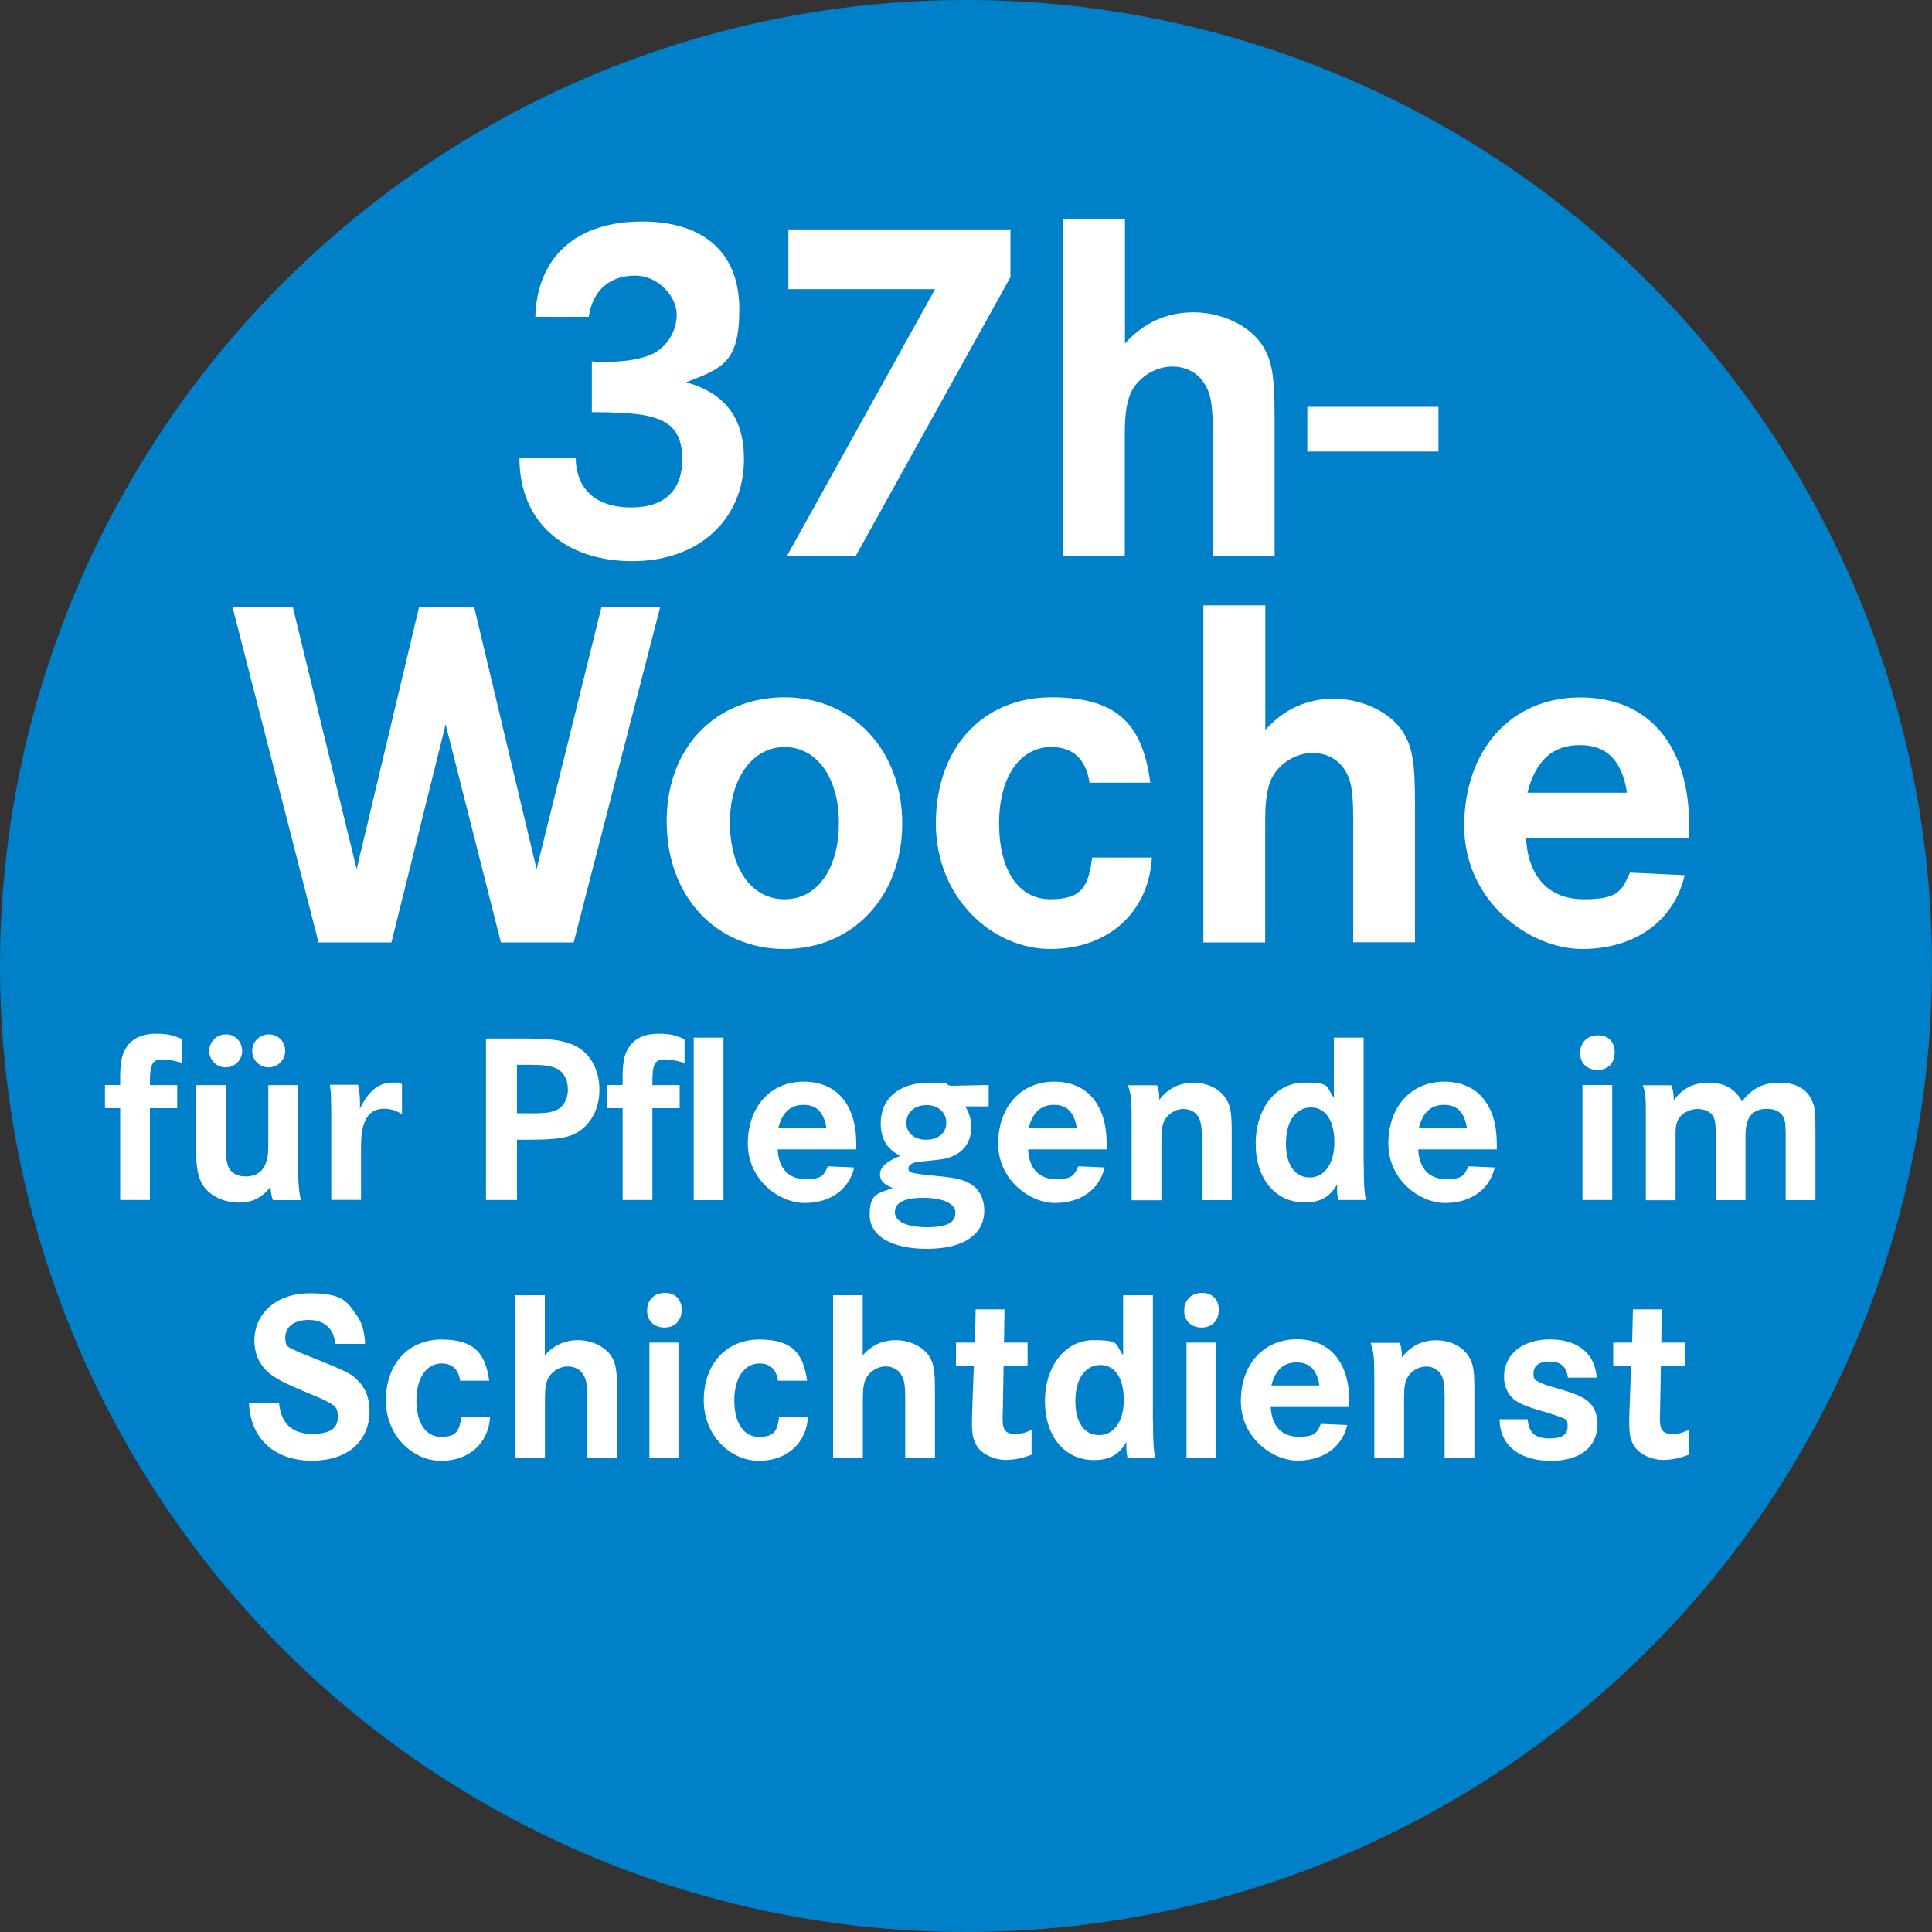 <?xml version="1.0" encoding="UTF-8"?>
<svg xmlns="http://www.w3.org/2000/svg" id="Ebene_1" width="1500" height="1500" version="1.2" viewBox="0 0 1500 1500">
  <rect x="0" y="0" width="1500" height="1500" fill="#333333" stroke="none"/>
  <!-- Generator: Adobe Illustrator 29.5.1, SVG Export Plug-In . SVG Version: 2.1.0 Build 141)  -->
  <circle cx="750" cy="750" r="750" fill="#0080c9"></circle>
  <path d="M1499,750.1c0,413.4-335.6,749-749,749S1,1163.6,1,750.1,336.6,1.1,750,1.1s749,335.6,749,749h0Z" fill="#0080c9" fill-rule="evenodd"></path>
  <path d="M415.6,245.7c1.6-46.4,32-73.7,82.7-73.7s75.7,26.5,75.7,67.9-12.9,46-41.3,56.9c30.4,8.6,44.9,27.7,44.9,59.7,0,46.8-35.1,79.2-86.6,79.2s-87.7-29.6-87.7-79.9h43.7c.4,24.2,16,38.2,42.9,38.2s39.8-14,39.8-37.4-11.3-30.8-30-34.3c-9.8-1.6-22.6-2.3-40.2-2.3v-39.4c3.9.4,7.8.4,9.4.4,16.8,0,30-2.3,38.6-6.6,10.9-5.9,17.9-17.6,17.9-30.4s-13.3-30-32.4-30-32.8,10.9-35.9,32h-41.3Z" fill="#fff"></path>
  <g>
    <path d="M784.5,178.2v37l-120.1,216.4h-53.4l115-207.1h-113.9v-46.4h172.4Z" fill="#fff"></path>
    <path d="M873.4,170v96.7c14.4-16,32-24.2,53.4-24.2s43.3,10.1,53.4,25.7c7.4,12.1,9.4,23,9.4,56.5v106.9h-48v-96.3c0-18.3-1.2-27.3-4.7-34.3-5.1-10.5-14.8-16.4-26.9-16.4s-25.4,7.4-31.6,19.5c-3.5,7.4-5.1,16.8-5.1,32.8v94.8h-48V170h48Z" fill="#fff"></path>
    <path d="M1116.8,315.9v34.7h-101.8v-34.7h101.8Z" fill="#fff"></path>
  </g>
  <g>
    <path d="M227.4,471.6l49.5,203.2,48.4-203.2h42.9l48.4,203.2,50.3-203.2h45.6l-67.1,260.1h-56.5l-42.9-169.3-42.1,169.3h-56.6l-66.7-260.1h46.8Z" fill="#fff"></path>
    <path d="M700.5,639.3c0,56.5-38.2,97.5-91.3,97.5s-91.6-40.6-91.6-99.1,39-96.3,91.6-96.3,91.3,41,91.3,97.9ZM566.7,638.5c0,35.9,16.8,59.7,42.5,59.7s42.1-24.2,42.1-59.3-17.2-58.9-42.1-58.9-42.5,24.2-42.5,58.5Z" fill="#fff"></path>
  </g>
  <g>
    <path d="M845.9,607.7c-2.7-18.3-12.9-27.7-29.6-27.7-24.6,0-40.6,23.4-40.6,59.3s14.8,58.9,39.8,58.9,29.6-10.5,32.4-32.4h46.4c-2.3,42.5-33.9,71-78.8,71s-88.9-39.4-88.9-97.5,35.9-97.9,89.7-97.9,71,23.4,76.8,66.3h-47.2Z" fill="#fff"></path>
    <path d="M982.4,470v96.7c14.4-16,32-24.2,53.4-24.2s43.3,10.1,53.4,25.7c7.4,12.1,9.4,23,9.4,56.5v106.9h-48v-96.3c0-18.3-1.2-27.3-4.7-34.3-5.1-10.5-14.8-16.4-26.9-16.4s-25.4,7.4-31.6,19.5c-3.5,7.4-5.1,16.8-5.1,32.8v94.8h-48v-261.7h48Z" fill="#fff"></path>
    <path d="M1184.8,650.6c1.6,30.4,17.9,47.6,44.8,47.6s29.6-6.6,35.9-20.7l42.5,2c-8.2,35.5-38.6,57.3-79.6,57.3s-91.6-37-91.6-95.5,35.9-99.8,90.1-99.8,84.6,38.2,84.6,99.8v9.4h-126.8ZM1263.2,615.5c-3.9-25-15.6-37-36.7-37s-34.3,12.1-40.6,37h77.2Z" fill="#fff"></path>
  </g>
  <g>
    <path d="M137.6,842.4v18h-21.2v71.3h-23.1v-71.3h-11.8v-18h11.8v-5.6c0-12,1.3-18.4,4.9-23.7,4.5-7,12.4-10.5,22.7-10.5s13.2,1.3,20.5,4.1v18.6c-7.1-2.1-11.1-2.8-15.2-2.8-7.9,0-9.8,3.6-9.8,17.7v2.3h21.2Z" fill="#fff"></path>
    <path d="M175.4,842.4v50.8c0,7.1,1.1,12,3.2,14.9,2.4,3.4,6.8,5.3,12,5.3,11.8,0,17.7-7.5,17.7-23.1v-47.8h23.1v61.7q0,19.7,2.3,27.6h-21.8c-.9-2.1-1.7-6.2-1.9-10.3-7,8.8-14.1,12.2-25,12.2s-22.2-5.1-27.6-13.7c-3.4-5.1-5.1-13.7-5.1-25.4v-52.1h23.1ZM188,815.9c0,7-5.6,12.8-12.8,12.8s-12.8-5.8-12.8-12.8,5.6-12.8,13-12.8,12.6,5.8,12.6,12.8ZM221.4,815.9c0,7-5.6,12.8-12.8,12.8s-12.8-5.8-12.8-12.8,5.6-12.8,13-12.8,12.6,5.8,12.6,12.8Z" fill="#fff"></path>
    <path d="M278,842.4c.9,3.9,1.5,8.8,1.5,13.9s0,2.6-.2,4.7c7.1-14.5,14.9-20.5,25.8-20.5s3.2.2,7,1.1v23.5c-4.3-2.8-9-4.3-13.9-4.3-12.2,0-17.9,9.4-17.9,29.3v41.5h-23.1v-61.9c0-3.9,0-9.2-.2-15.8,0-4.9-.2-6.8-.9-11.7h22Z" fill="#fff"></path>
    <path d="M406.6,806.3c18.4,0,27.1.9,35.5,3.8,14.5,4.7,23.3,18.6,23.3,36.1s-9.6,31.8-24.4,36.1c-7.1,1.9-15.2,2.6-32.1,2.6h-7.5v46.8h-24.1v-125.4h29.3ZM409.1,864.4c13.9,0,17.1-.4,21.8-2.1,6.2-2.3,10-8.5,10-16.4s-3.2-13.3-8.5-16.2c-4.7-2.3-9.8-3-22.2-3h-8.8v37.6h7.7Z" fill="#fff"></path>
    <path d="M527.7,842.4v18h-21.2v71.3h-23.1v-71.3h-11.8v-18h11.8v-5.6c0-12,1.3-18.4,4.9-23.7,4.5-7,12.4-10.5,22.7-10.5s13.2,1.3,20.5,4.1v18.6c-7.1-2.1-11.1-2.8-15.2-2.8-7.9,0-9.8,3.6-9.8,17.7v2.3h21.2ZM561.7,805.6v126.2h-23.1v-126.2h23.1Z" fill="#fff"></path>
    <path d="M603.8,892.6c.8,14.7,8.6,22.9,21.6,22.9s14.3-3.2,17.3-10l20.5.9c-3.9,17.1-18.6,27.6-38.4,27.6s-44.2-17.9-44.2-46.1,17.3-48.1,43.4-48.1,40.8,18.4,40.8,48.1v4.5h-61.1ZM641.6,875.7c-1.9-12-7.5-17.9-17.7-17.9s-16.5,5.8-19.6,17.9h37.2Z" fill="#fff"></path>
    <path d="M767.6,859h-18.2c3,4.5,4.7,10.2,4.7,16,0,10.5-4.9,18.4-13.9,22.4-6.2,2.6-6.8,2.6-26.1,4.5-5.3.4-8.8,2.4-8.8,5.3s1.1,3.8,19.6,5.6c15.2,1.3,22.2,2.8,27.6,5.8,7.3,3.8,11.7,11.7,11.7,21.1,0,19-16.4,29.9-44.4,29.9s-44.6-10.2-44.6-26.3,5.5-16.5,18-20.9c-7.1-2.8-10-5.8-10-10.7s4.3-9.8,15.8-14.3c-10.5-5.3-15.2-13.2-15.2-25.4,0-19.2,14.5-31.4,37.2-31.4s9.8.6,17.1,2.4l29.5-.6v16.5ZM694.8,941.3c0,7.1,9.2,11.5,25,11.5s22-3.9,22-11.1-9.4-11.7-25-11.7-22,4.1-22,11.3ZM703.7,871.7c0,7.9,6,13.2,15.4,13.2s15.6-5.3,15.6-13.2-6.2-13.7-15.2-13.7-15.8,5.3-15.8,13.7Z" fill="#fff"></path>
  </g>
  <g>
    <path d="M798.2,892.6c.8,14.7,8.6,22.9,21.6,22.9s14.3-3.2,17.3-10l20.5.9c-3.9,17.1-18.6,27.6-38.4,27.6s-44.2-17.9-44.2-46.1,17.3-48.1,43.4-48.1,40.8,18.4,40.8,48.1v4.5h-61.1ZM836,875.7c-1.9-12-7.5-17.9-17.7-17.9s-16.5,5.8-19.6,17.9h37.2Z" fill="#fff"></path>
    <path d="M898.2,842.4c1.3,2.8,1.9,6.6,1.9,11.5,6.6-8.8,15.6-13.3,26.5-13.3s20.9,4.9,25.6,13c3.4,6,4.1,10.5,4.1,26.7v51.5h-23.1v-46.4c0-9-.6-13.5-2.1-16.9-2.3-4.9-6.6-7.5-12.4-7.5s-12,3.6-14.7,9.2c-1.7,3.6-2.3,7.1-2.3,16v45.7h-23.1v-57.3c0-21.6-.2-23.3-2.8-32h22.4Z" fill="#fff"></path>
    <path d="M1058.8,903.5c0,15,.4,22,1.7,28.2h-21.6c-.6-3.8-.8-5.6-.8-7.9s0-2.3.2-4.5c-5.8,10.2-13.3,14.3-25.4,14.3-22.6,0-38-18.4-38-45.7s15.8-47.4,37.6-47.4,16.5,3.2,23.1,11.7v-46.6h23.1v98ZM998.4,887.9c0,16.4,7,26.3,18.4,26.3s19.2-10.5,19.2-27.3-6.8-27.1-18.2-27.1-19.4,10.3-19.4,28Z" fill="#fff"></path>
    <path d="M1101.1,892.6c.8,14.7,8.6,22.9,21.6,22.9s14.3-3.2,17.3-10l20.5.9c-3.9,17.1-18.6,27.6-38.4,27.6s-44.2-17.9-44.2-46.1,17.3-48.1,43.4-48.1,40.8,18.4,40.8,48.1v4.5h-61.1ZM1138.9,875.7c-1.9-12-7.5-17.9-17.7-17.9s-16.5,5.8-19.6,17.9h37.2Z" fill="#fff"></path>
    <path d="M1253.6,817.2c0,8.3-5.3,13.5-13.3,13.5s-13.5-5.1-13.5-13.2,5.6-13.7,13.9-13.7,13,5.5,13,13.3ZM1251.7,842.4v89.3h-23.1v-89.3h23.1Z" fill="#fff"></path>
    <path d="M1297.5,842.4c1.3,3.2,1.9,6.2,1.9,10.2v1.7c7-9.4,15.4-13.7,27.3-13.7s20.3,4.5,25.8,14.5c7.9-10.2,16.5-14.5,29-14.5s21.1,4.7,25,13.3c2.8,5.8,3,8.1,3,25.8v52.1h-23.1v-51.5c0-7.7-.6-11.3-2.3-13.9-2.3-3.6-6.6-5.5-12.2-5.5-11.3,0-16.7,6.6-16.7,20.3v50.6h-23.1v-49.6c0-9-.4-12.6-1.9-15.2-2.1-3.8-6.6-6-12.4-6s-13.3,3.6-15.6,9.8c-1.1,2.8-1.3,5.1-1.3,11.5v49.6h-23.1v-68.2c0-12.6-.4-15.6-2.4-21.1h22.4Z" fill="#fff"></path>
  </g>
  <g>
    <path d="M260.2,1043.2c-.9-11.7-8.5-18.4-20.5-18.4s-18.2,5.8-18.2,13.5,2.3,7.3,6.4,9.6q3.6,1.9,20.7,8.6c21.6,8.8,24.4,10.3,29.7,15.8,5.6,5.6,8.6,13.7,8.6,23.1,0,23.9-17.3,38.7-44.7,38.7s-47.8-15.6-48.9-45.1h23.3c1.5,16.2,10.2,24.3,25.8,24.3s19.9-5.5,19.9-13.3-2.8-8.8-8.6-12q-3.4-1.9-21.6-9.4c-14.1-6-21.2-10.2-25.8-15-5.8-6-8.8-13.9-8.8-22.7,0-21.6,17.7-36.8,42.9-36.8s28.8,6,36.3,16.7c4.3,6,6.2,12.2,6.8,22.6h-23.1Z" fill="#fff"></path>
    <path d="M357.2,1071.9c-1.3-8.8-6.2-13.3-14.3-13.3-11.8,0-19.6,11.3-19.6,28.6s7.1,28.4,19.2,28.4,14.3-5.1,15.6-15.6h22.4c-1.1,20.5-16.4,34.2-38,34.2s-42.9-19-42.9-47,17.3-47.2,43.2-47.2,34.2,11.3,37,32h-22.7Z" fill="#fff"></path>
    <path d="M423,1005.6v46.6c7-7.7,15.4-11.7,25.8-11.7s20.9,4.9,25.8,12.4c3.6,5.8,4.5,11.1,4.5,27.3v51.5h-23.1v-46.4c0-8.8-.6-13.2-2.3-16.5-2.4-5.1-7.1-7.9-13-7.9s-12.2,3.6-15.2,9.4c-1.7,3.6-2.4,8.1-2.4,15.8v45.7h-23.1v-126.2h23.1Z" fill="#fff"></path>
    <path d="M529.2,1017.2c0,8.3-5.3,13.5-13.3,13.5s-13.5-5.1-13.5-13.2,5.6-13.7,13.9-13.7,13,5.5,13,13.3ZM527.3,1042.4v89.3h-23.1v-89.3h23.1Z" fill="#fff"></path>
    <path d="M604,1071.9c-1.3-8.8-6.2-13.3-14.3-13.3-11.8,0-19.6,11.3-19.6,28.6s7.1,28.4,19.2,28.4,14.3-5.1,15.6-15.6h22.4c-1.1,20.5-16.4,34.2-38,34.2s-42.9-19-42.9-47,17.3-47.2,43.2-47.2,34.2,11.3,37,32h-22.7Z" fill="#fff"></path>
    <path d="M669.8,1005.6v46.6c7-7.7,15.4-11.7,25.8-11.7s20.9,4.9,25.8,12.4c3.6,5.8,4.5,11.1,4.5,27.3v51.5h-23.1v-46.4c0-8.8-.6-13.2-2.3-16.5-2.4-5.1-7.1-7.9-13-7.9s-12.2,3.6-15.2,9.4c-1.7,3.6-2.4,8.1-2.4,15.8v45.7h-23.1v-126.2h23.1Z" fill="#fff"></path>
    <path d="M797.8,1042.4v18h-18.6l-.6,34.4q-.2,4.5-.2,6.2c0,9.4,2.3,12.2,9.2,12.2s8.3-.9,13.3-3v19.2c-7.1,2.8-13.3,4.1-20.5,4.1s-17.7-3.8-22-10.9c-2.8-4.5-3.8-8.8-3.8-18.6l.2-8.8,1.3-34.8h-13.9v-18h14.7l.6-25.8h22.4l-.4,25.8h18.2Z" fill="#fff"></path>
    <path d="M895.2,1103.5c0,15,.4,22,1.7,28.2h-21.6c-.6-3.8-.8-5.6-.8-7.9s0-2.3.2-4.5c-5.8,10.2-13.3,14.3-25.4,14.3-22.6,0-38-18.4-38-45.7s15.8-47.4,37.6-47.4,16.5,3.2,23.1,11.7v-46.6h23.1v98ZM834.9,1087.9c0,16.4,7,26.3,18.4,26.3s19.2-10.5,19.2-27.3-6.8-27.1-18.2-27.1-19.4,10.3-19.4,28Z" fill="#fff"></path>
    <path d="M946.2,1017.2c0,8.3-5.3,13.5-13.3,13.5s-13.5-5.1-13.5-13.2,5.6-13.7,13.9-13.7,13,5.5,13,13.3ZM944.3,1042.4v89.3h-23.1v-89.3h23.1Z" fill="#fff"></path>
    <path d="M986.6,1092.6c.8,14.7,8.6,22.9,21.6,22.9s14.3-3.2,17.3-10l20.5.9c-3.9,17.1-18.6,27.6-38.4,27.6s-44.2-17.9-44.2-46.1,17.3-48.1,43.4-48.1,40.8,18.4,40.8,48.1v4.5h-61.1ZM1024.4,1075.7c-1.9-12-7.5-17.9-17.7-17.9s-16.5,5.8-19.6,17.9h37.2Z" fill="#fff"></path>
    <path d="M1086.6,1042.4c1.3,2.8,1.9,6.6,1.9,11.5,6.6-8.8,15.6-13.3,26.5-13.3s20.9,4.9,25.6,13c3.4,6,4.1,10.5,4.1,26.7v51.5h-23.1v-46.4c0-9-.6-13.5-2.1-16.9-2.3-4.9-6.6-7.5-12.4-7.5s-12,3.6-14.7,9.2c-1.7,3.6-2.3,7.1-2.3,16v45.7h-23.1v-57.3c0-21.6-.2-23.3-2.8-32h22.4Z" fill="#fff"></path>
    <path d="M1217.3,1069.5c-1.1-8.5-5.6-12.4-14.3-12.4s-12.4,3.9-12.4,9.2,1.3,5.1,3.8,6.4c2.6,1.7,4.5,2.3,18,6.2,13.2,3.9,18.8,6.8,22.6,11.1,3.4,3.9,5.3,9.4,5.3,15.4,0,18-13.3,28.8-36.3,28.8s-39.7-11.1-39.7-32.3h21.8c.8,10.5,5.8,14.9,16.9,14.9s14.1-3.8,14.1-9.6-1.5-5.3-6-7.1q-2.8-1.3-18.8-6c-9.8-3-14.9-5.5-18.4-9-3.9-3.9-6.2-9.8-6.2-16.2,0-17.3,14.3-29,35.7-29s35,10.9,36.3,29.7h-22.4Z" fill="#fff"></path>
    <path d="M1308.1,1042.4v18h-18.6l-.6,34.4q-.2,4.5-.2,6.2c0,9.4,2.3,12.2,9.2,12.2s8.3-.9,13.3-3v19.2c-7.1,2.8-13.3,4.1-20.5,4.1s-17.7-3.8-22-10.9c-2.8-4.5-3.8-8.8-3.8-18.6l.2-8.8,1.3-34.8h-13.9v-18h14.7l.6-25.8h22.4l-.4,25.8h18.2Z" fill="#fff"></path>
  </g>
</svg>
